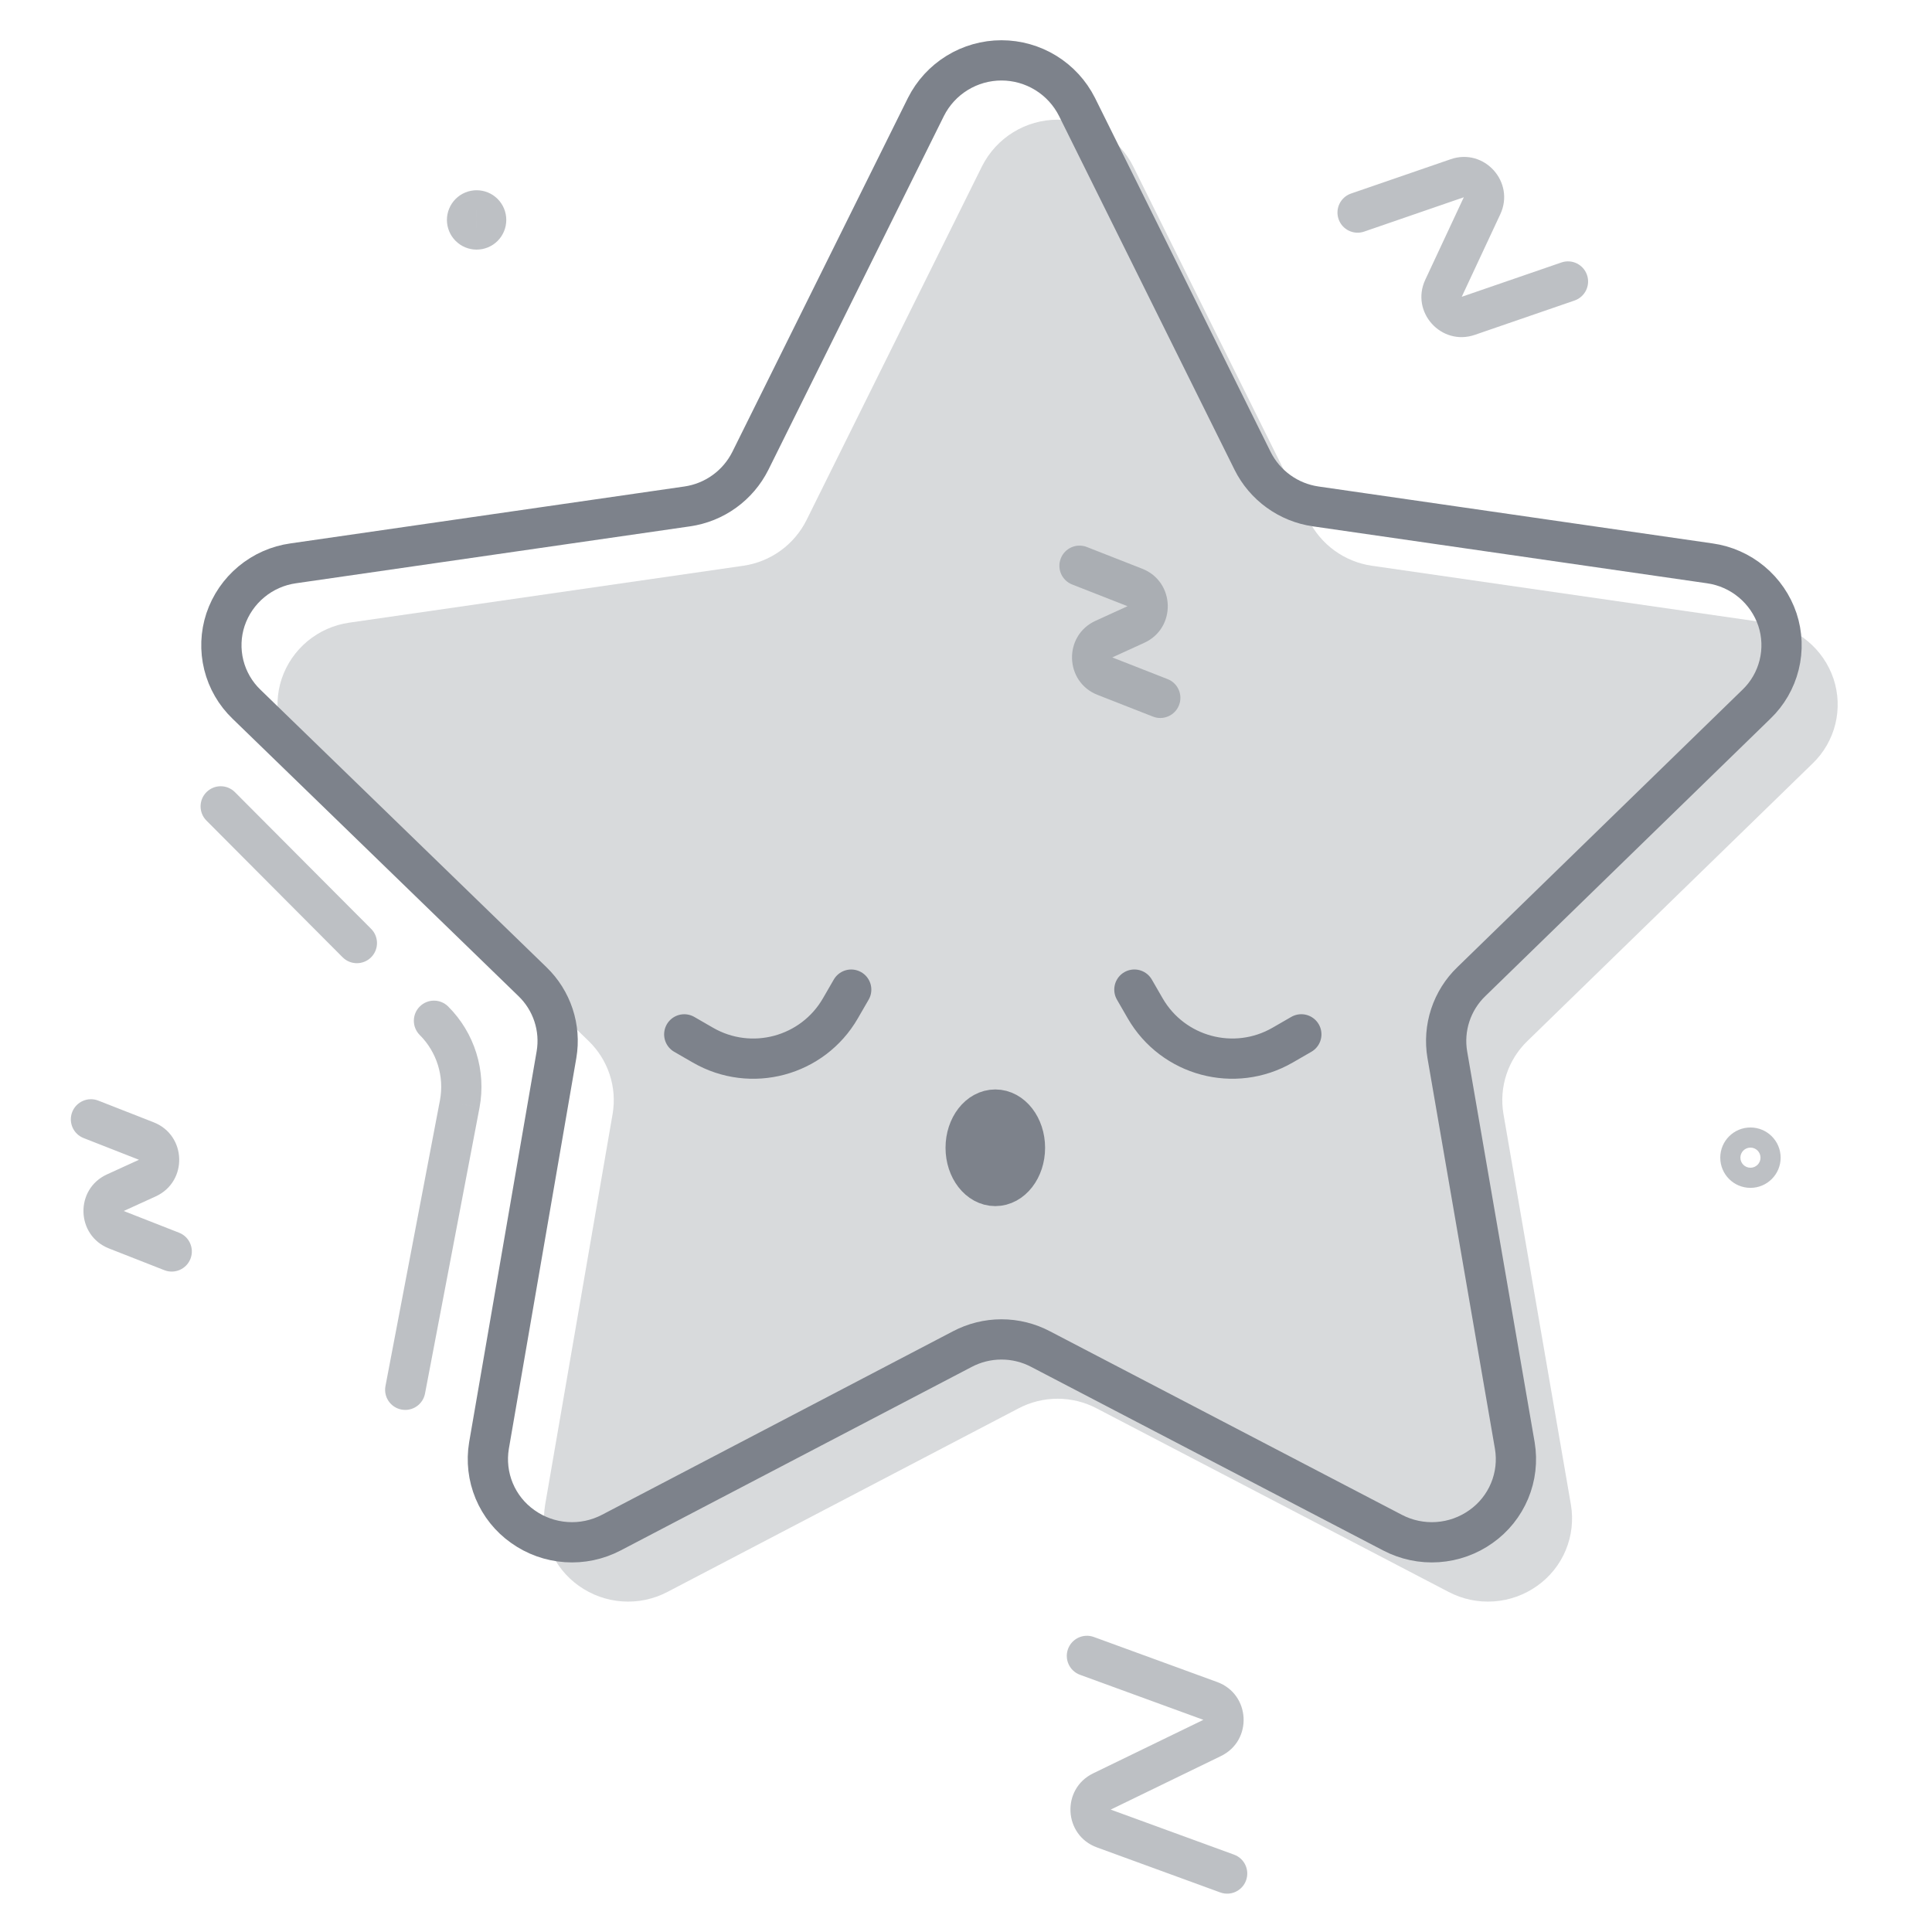 <svg width="96" height="96" viewBox="0 0 96 96" fill="none" xmlns="http://www.w3.org/2000/svg">
<g id="icon/96x96/check">
<path id="Outline" opacity="0.5" d="M54.006 27.181C53.492 26.979 52.911 27.233 52.71 27.747C52.508 28.261 52.761 28.841 53.276 29.043L54.006 27.181ZM57.288 35.607C57.802 35.809 58.383 35.556 58.584 35.041C58.786 34.527 58.533 33.947 58.018 33.745L57.288 35.607ZM54.853 31.757L54.437 30.847L54.853 31.757ZM54.903 33.598L54.538 34.529H54.538L54.903 33.598ZM56.391 29.191L56.756 28.26L56.391 29.191ZM56.441 31.031L56.857 31.941L56.441 31.031ZM4.885 54.689C4.371 54.487 3.791 54.74 3.589 55.254C3.387 55.769 3.641 56.349 4.155 56.55L4.885 54.689ZM8.167 63.115C8.682 63.317 9.262 63.063 9.464 62.549C9.665 62.035 9.412 61.455 8.898 61.253L8.167 63.115ZM5.732 59.264L5.316 58.355H5.316L5.732 59.264ZM5.782 61.105L5.417 62.036H5.417L5.782 61.105ZM7.271 56.698L6.905 57.629H6.905L7.271 56.698ZM7.321 58.539L7.736 59.449H7.736L7.321 58.539ZM54.352 81.341C53.833 81.152 53.259 81.419 53.069 81.938C52.88 82.457 53.147 83.031 53.666 83.22L54.352 81.341ZM60.633 94.034C61.152 94.224 61.726 93.957 61.915 93.438C62.105 92.919 61.838 92.345 61.319 92.156L60.633 94.034ZM54.753 89.018L55.19 89.918H55.19L54.753 89.018ZM54.847 90.857L55.19 89.918L54.847 90.857ZM60.138 84.519L60.481 83.579H60.481L60.138 84.519ZM60.232 86.358L59.795 85.458H59.795L60.232 86.358ZM67.132 9.617C66.61 9.797 66.333 10.366 66.513 10.888C66.692 11.41 67.262 11.688 67.784 11.508L67.132 9.617ZM78.237 14.933C78.759 14.753 79.037 14.184 78.857 13.662C78.677 13.139 78.108 12.862 77.586 13.042L78.237 14.933ZM71.728 14.324L72.633 14.747V14.747L71.728 14.324ZM72.959 15.693L72.633 14.747V14.747L72.959 15.693ZM72.41 8.856L72.736 9.802L72.41 8.856ZM73.642 10.225L72.736 9.802V9.802L73.642 10.225ZM22.845 54.85L23.827 55.038L23.828 55.034L22.845 54.85ZM22.271 50.014C21.88 49.623 21.247 49.624 20.857 50.014C20.466 50.405 20.467 51.038 20.857 51.429L22.271 50.014ZM19.154 68.871C19.05 69.413 19.406 69.937 19.949 70.04C20.491 70.144 21.015 69.788 21.119 69.245L19.154 68.871ZM17.024 47.566C17.414 47.958 18.047 47.959 18.439 47.569C18.83 47.179 18.831 46.546 18.441 46.154L17.024 47.566ZM11.675 39.363C11.286 38.971 10.652 38.97 10.261 39.36C9.87 39.749 9.868 40.383 10.258 40.774L11.675 39.363ZM23.682 11.403V10.403V11.403ZM24.157 10.928L23.157 10.928V10.928H24.157ZM23.207 10.927H24.207L24.207 10.924L23.207 10.927ZM23.682 10.453L23.68 11.453L23.685 11.453L23.682 10.453ZM24.682 10.892C24.682 10.339 24.234 9.892 23.682 9.892C23.129 9.892 22.682 10.339 22.682 10.892H24.682ZM22.682 10.928C22.682 11.481 23.129 11.928 23.682 11.928C24.234 11.928 24.682 11.481 24.682 10.928H22.682ZM53.276 29.043L56.026 30.122L56.756 28.26L54.006 27.181L53.276 29.043ZM56.026 30.122L54.437 30.847L55.268 32.667L56.857 31.941L56.026 30.122ZM54.538 34.529L57.288 35.607L58.018 33.745L55.268 32.667L54.538 34.529ZM54.437 30.847C52.831 31.581 52.894 33.884 54.538 34.529L55.268 32.667V32.667L54.437 30.847ZM56.026 30.122H56.026L56.857 31.941C58.463 31.208 58.4 28.905 56.756 28.26L56.026 30.122ZM4.155 56.55L6.905 57.629L7.636 55.767L4.885 54.689L4.155 56.55ZM6.905 57.629L5.316 58.355L6.147 60.174L7.736 59.449L6.905 57.629ZM5.417 62.036L8.167 63.115L8.898 61.253L6.147 60.174L5.417 62.036ZM5.316 58.355C3.71 59.088 3.773 61.391 5.417 62.036L6.147 60.174L6.147 60.174L5.316 58.355ZM6.905 57.629H6.905L7.736 59.449C9.342 58.715 9.279 56.412 7.636 55.767L6.905 57.629ZM53.666 83.22L59.795 85.458L60.481 83.579L54.352 81.341L53.666 83.22ZM59.795 85.458L54.316 88.118L55.19 89.918L60.669 87.257L59.795 85.458ZM54.504 91.796L60.633 94.034L61.319 92.156L55.19 89.918L54.504 91.796ZM54.316 88.118C52.728 88.89 52.845 91.191 54.504 91.796L55.19 89.918L55.19 89.918L54.316 88.118ZM59.795 85.458H59.795L60.669 87.257C62.257 86.486 62.139 84.185 60.481 83.579L59.795 85.458ZM67.784 11.508L72.736 9.802L72.085 7.911L67.132 9.617L67.784 11.508ZM72.736 9.802L70.821 13.901L72.633 14.747L74.548 10.648L72.736 9.802ZM73.285 16.638L78.237 14.933L77.586 13.042L72.633 14.747L73.285 16.638ZM70.821 13.901C70.074 15.501 71.615 17.213 73.285 16.638L72.633 14.747L72.633 14.747L70.821 13.901ZM72.736 9.802L72.736 9.802L74.548 10.648C75.295 9.048 73.754 7.336 72.085 7.911L72.736 9.802ZM23.828 55.034C23.996 54.133 23.942 53.206 23.67 52.331L21.76 52.924C21.935 53.488 21.97 54.086 21.862 54.667L23.828 55.034ZM23.67 52.331C23.399 51.456 22.919 50.661 22.271 50.014L20.857 51.429C21.275 51.846 21.585 52.359 21.76 52.924L23.67 52.331ZM21.119 69.245L23.827 55.038L21.863 54.663L19.154 68.871L21.119 69.245ZM17.733 46.86C18.441 46.154 18.441 46.154 18.441 46.154C18.441 46.154 18.441 46.154 18.441 46.154C18.441 46.154 18.44 46.154 18.44 46.154C18.439 46.153 18.439 46.152 18.437 46.151C18.435 46.148 18.431 46.145 18.426 46.14C18.417 46.13 18.402 46.116 18.384 46.097C18.346 46.059 18.291 46.004 18.22 45.932C18.077 45.79 17.872 45.584 17.621 45.332C17.119 44.828 16.431 44.138 15.691 43.395C14.211 41.909 12.519 40.211 11.675 39.363L10.258 40.774C11.102 41.622 12.794 43.32 14.274 44.806C15.015 45.549 15.702 46.239 16.204 46.743C16.456 46.996 16.661 47.201 16.803 47.344C16.874 47.415 16.929 47.471 16.967 47.509C16.986 47.528 17 47.542 17.01 47.552C17.015 47.556 17.018 47.56 17.021 47.562C17.022 47.564 17.023 47.565 17.023 47.565C17.024 47.566 17.024 47.566 17.024 47.566C17.024 47.566 17.024 47.566 17.024 47.566C17.024 47.566 17.024 47.566 17.733 46.86ZM23.682 12.403C24.074 12.403 24.449 12.248 24.726 11.971L23.311 10.557C23.409 10.459 23.543 10.403 23.682 10.403V12.403ZM24.726 11.971C25.002 11.694 25.157 11.319 25.157 10.928H23.157C23.157 10.789 23.212 10.656 23.311 10.557L24.726 11.971ZM22.207 10.927C22.207 11.318 22.362 11.693 22.639 11.97L24.054 10.557C24.152 10.655 24.207 10.789 24.207 10.927H22.207ZM22.639 11.97C22.913 12.244 23.287 12.403 23.682 12.403V10.403C23.826 10.403 23.958 10.461 24.054 10.557L22.639 11.97ZM23.685 9.453C23.491 9.453 23.298 9.491 23.119 9.565L23.882 11.414C23.818 11.44 23.749 11.454 23.68 11.453L23.685 9.453ZM23.119 9.565C22.939 9.639 22.776 9.748 22.639 9.886L24.054 11.299C24.005 11.348 23.947 11.387 23.882 11.414L23.119 9.565ZM22.639 9.886C22.501 10.023 22.393 10.186 22.319 10.366L24.168 11.128C24.141 11.192 24.103 11.25 24.054 11.299L22.639 9.886ZM22.319 10.366C22.247 10.541 22.207 10.731 22.207 10.93L24.207 10.924C24.207 10.998 24.192 11.068 24.168 11.128L22.319 10.366ZM25.157 10.928C25.157 10.735 25.119 10.543 25.045 10.363L23.197 11.128C23.171 11.064 23.157 10.996 23.157 10.928L25.157 10.928ZM25.045 10.363C24.971 10.184 24.862 10.021 24.725 9.884L23.311 11.299C23.262 11.25 23.224 11.192 23.197 11.128L25.045 10.363ZM24.725 9.884C24.588 9.747 24.425 9.638 24.245 9.564L23.483 11.413C23.419 11.387 23.36 11.348 23.311 11.299L24.725 9.884ZM24.245 9.564C24.061 9.488 23.869 9.453 23.68 9.453L23.685 11.453C23.621 11.454 23.551 11.441 23.483 11.413L24.245 9.564ZM22.682 10.892V10.928H24.682V10.892H22.682ZM86.979 59.024C87.807 59.024 88.479 58.352 88.479 57.524H86.479C86.479 57.248 86.703 57.024 86.979 57.024V59.024ZM88.479 57.524C88.479 56.696 87.807 56.024 86.979 56.024V58.024C86.703 58.024 86.479 57.8 86.479 57.524H88.479ZM86.979 56.024C86.15 56.024 85.479 56.696 85.479 57.524H87.479C87.479 57.8 87.255 58.024 86.979 58.024V56.024ZM85.479 57.524C85.479 58.352 86.15 59.024 86.979 59.024V57.024C87.255 57.024 87.479 57.248 87.479 57.524H85.479Z" fill="#7D828B"/>
<path id="Fill" opacity="0.3" d="M48.798 8.258C49.149 7.563 49.685 6.979 50.348 6.571C51.01 6.163 51.773 5.947 52.551 5.947C53.33 5.947 54.092 6.163 54.755 6.571C55.417 6.979 55.954 7.563 56.304 8.258L65.029 25.846C65.33 26.449 65.773 26.97 66.32 27.364C66.866 27.759 67.5 28.015 68.168 28.112L87.744 30.939C88.509 31.047 89.228 31.365 89.823 31.858C90.416 32.351 90.862 33 91.108 33.732C91.349 34.461 91.379 35.244 91.194 35.989C91.008 36.734 90.616 37.412 90.061 37.943L75.898 51.726C75.419 52.188 75.061 52.759 74.853 53.39C74.645 54.021 74.594 54.694 74.705 55.349L78.06 74.779C78.186 75.539 78.096 76.319 77.799 77.031C77.503 77.742 77.011 78.355 76.382 78.8C75.748 79.252 75.001 79.52 74.224 79.573C73.447 79.627 72.671 79.464 71.981 79.102L54.505 69.988C53.904 69.669 53.233 69.502 52.551 69.502C51.87 69.502 51.199 69.669 50.597 69.988L33.165 79.102C32.475 79.464 31.698 79.627 30.922 79.573C30.145 79.52 29.398 79.252 28.764 78.8C28.134 78.355 27.643 77.742 27.346 77.031C27.05 76.319 26.96 75.539 27.086 74.779L30.441 55.349C30.552 54.694 30.501 54.021 30.293 53.39C30.085 52.759 29.726 52.188 29.248 51.726L15.041 37.943C14.487 37.412 14.094 36.734 13.909 35.989C13.724 35.244 13.754 34.461 13.995 33.732C14.241 33 14.686 32.351 15.28 31.858C15.874 31.365 16.594 31.047 17.358 30.939L36.935 28.112C37.602 28.015 38.236 27.759 38.783 27.364C39.329 26.97 39.772 26.449 40.074 25.846L48.798 8.258Z" fill="#7D828B"/>
<path id="Vector" d="M56.367 49.173L56.903 50.102C58.284 52.494 61.342 53.313 63.733 51.932L64.662 51.396M42.296 49.174L41.759 50.103C40.379 52.494 37.321 53.314 34.929 51.933L34 51.397M49.456 56.033V58.033M46.01 5.311C46.36 4.616 46.896 4.032 47.559 3.624C48.221 3.216 48.984 3 49.762 3C50.54 3 51.303 3.216 51.966 3.624C52.629 4.032 53.165 4.616 53.515 5.311L62.24 22.899C62.541 23.502 62.984 24.023 63.531 24.417C64.077 24.812 64.711 25.068 65.379 25.164L84.955 27.992C85.72 28.099 86.439 28.417 87.033 28.911C87.627 29.404 88.073 30.053 88.319 30.785C88.56 31.514 88.59 32.296 88.404 33.042C88.219 33.787 87.827 34.465 87.272 34.996L73.109 48.779C72.63 49.24 72.272 49.812 72.064 50.443C71.856 51.074 71.805 51.747 71.915 52.402L75.27 71.832C75.397 72.592 75.307 73.372 75.01 74.083C74.713 74.794 74.222 75.408 73.593 75.852C72.959 76.305 72.212 76.573 71.435 76.626C70.658 76.68 69.882 76.516 69.192 76.155L51.716 67.041C51.115 66.722 50.444 66.555 49.762 66.555C49.081 66.555 48.41 66.722 47.808 67.041L30.376 76.155C29.686 76.516 28.91 76.68 28.133 76.626C27.355 76.573 26.608 76.305 25.975 75.852C25.345 75.408 24.854 74.794 24.557 74.083C24.261 73.372 24.171 72.592 24.297 71.832L27.652 52.402C27.763 51.747 27.712 51.074 27.504 50.443C27.296 49.812 26.937 49.24 26.459 48.779L12.252 34.996C11.698 34.465 11.305 33.787 11.12 33.042C10.935 32.296 10.964 31.514 11.206 30.785C11.452 30.053 11.897 29.404 12.491 28.911C13.085 28.417 13.805 28.099 14.569 27.992L34.146 25.164C34.813 25.068 35.447 24.812 35.994 24.417C36.54 24.023 36.983 23.502 37.285 22.899L46.01 5.311ZM50.93 57.033C50.93 58.081 50.27 58.931 49.456 58.931C48.642 58.931 47.983 58.081 47.983 57.033C47.983 55.984 48.642 55.134 49.456 55.134C50.27 55.134 50.93 55.984 50.93 57.033Z" stroke="#7D828B" stroke-width="2" stroke-linecap="round"/>
</g>
</svg>
